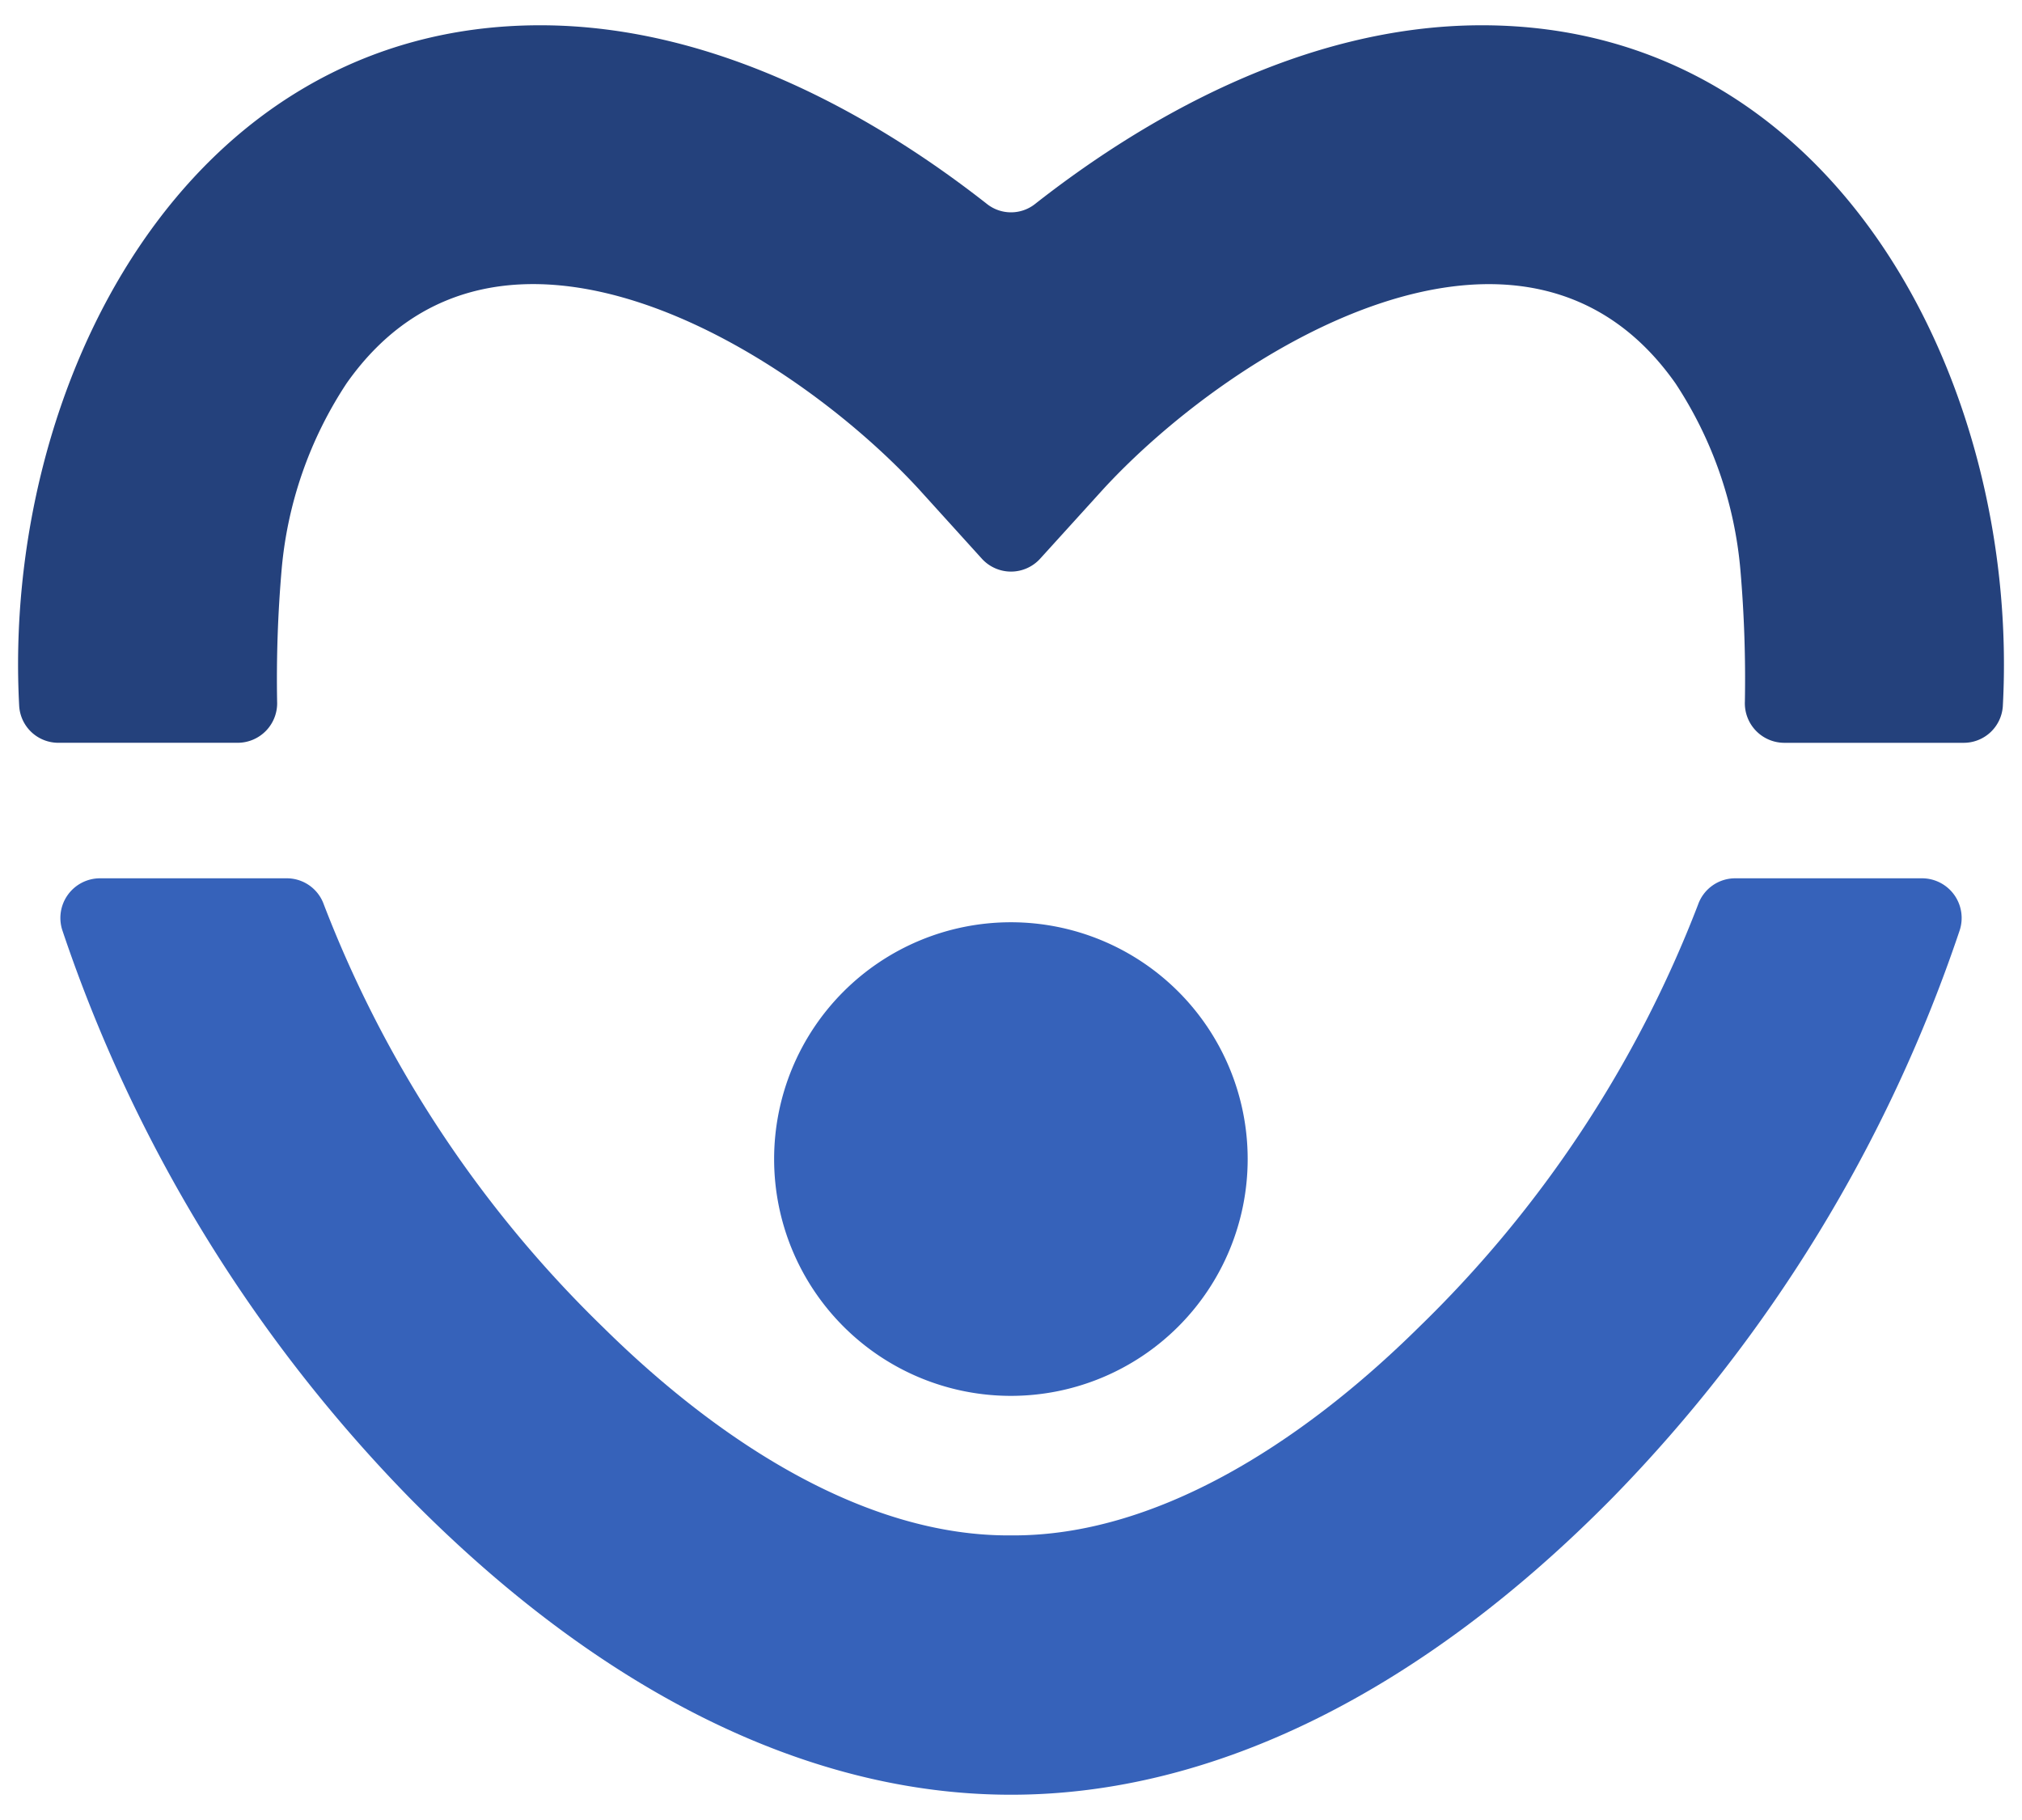 <svg xmlns="http://www.w3.org/2000/svg" xmlns:xlink="http://www.w3.org/1999/xlink" width="80" height="72" viewBox="0 0 80 72"><defs><clipPath id="clip-ConnectionPlus.Care_Favicon"><rect width="80" height="72"></rect></clipPath></defs><g id="ConnectionPlus.Care_Favicon" data-name="ConnectionPlus.Care Favicon" clip-path="url(#clip-ConnectionPlus.Care_Favicon)"><g id="Group_540" data-name="Group 540" transform="translate(-571.285 -1807)"><path id="Path_1" data-name="Path 1" d="M57.913,0C50.761,0,44.36,3.83,40.231,7.074a1.534,1.534,0,0,1-1.891,0C34.21,3.83,27.809,0,20.658,0,6.549,0-.641,14.335.045,26.942A1.551,1.551,0,0,0,1.6,28.385H8.691a1.564,1.564,0,0,0,1.558-1.634,50.262,50.262,0,0,1,.176-5.189A15.874,15.874,0,0,1,13,14.161C18.958,5.7,30.456,12.74,35.62,18.33L38.13,21.1a1.558,1.558,0,0,0,2.31,0l2.512-2.768c5.162-5.59,16.66-12.631,22.621-4.169a15.9,15.9,0,0,1,2.572,7.4,50.267,50.267,0,0,1,.176,5.189,1.564,1.564,0,0,0,1.558,1.634h7.087a1.551,1.551,0,0,0,1.56-1.442C79.211,14.335,72.021,0,57.913,0" transform="translate(572 1808)" fill="#24417c"></path><path id="Path_2" data-name="Path 2" d="M66.9,13.054a1.558,1.558,0,0,0-1.459,1.036A46.566,46.566,0,0,1,54.4,30.807c-4.836,4.777-10.53,8.242-16.036,8.242h-.22c-5.506,0-11.2-3.465-16.036-8.242A46.6,46.6,0,0,1,11.068,14.09a1.553,1.553,0,0,0-1.459-1.036H2.2A1.569,1.569,0,0,0,.727,15.123,58.992,58.992,0,0,0,14.449,37.552c7.568,7.68,15.787,11.756,23.792,11.756h.031c8,0,16.225-4.076,23.79-11.756A58.965,58.965,0,0,0,75.787,15.123a1.57,1.57,0,0,0-1.477-2.069Z" transform="translate(573.029 1828.692)" fill="#3662ba"></path><path id="Path_3" data-name="Path 3" d="M30.3,23.087a9.368,9.368,0,1,1-9.368-9.368A9.369,9.369,0,0,1,30.3,23.087" transform="translate(590.349 1829.766)" fill="#3662ba"></path></g></g></svg>